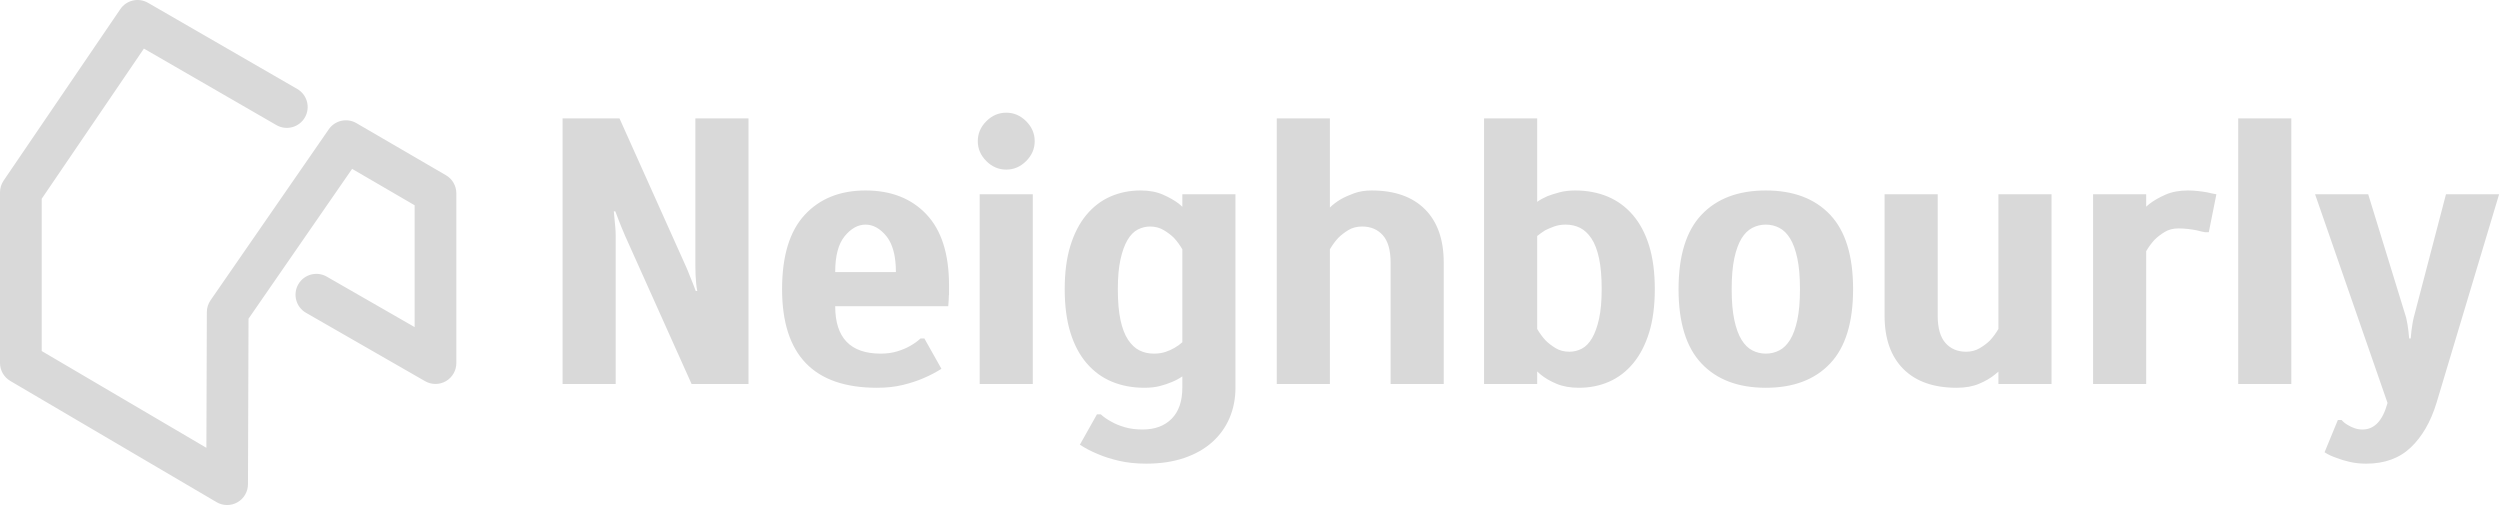 <svg width="1199" height="243" viewBox="0 0 1199 243" fill="none" xmlns="http://www.w3.org/2000/svg">
<path d="M333.503 127.745C333.503 129.081 333.531 130.475 333.593 131.931C333.653 133.386 333.744 134.661 333.866 135.751C333.985 137.088 334.168 138.361 334.412 139.573H333.684C333.177 138.308 332.691 137.033 332.228 135.751C331.742 134.66 331.228 133.386 330.682 131.931C330.153 130.517 329.576 129.121 328.953 127.745L297.107 56.774H269.811V184.157H295.288V113.186C295.288 111.853 295.225 110.488 295.106 109.092C294.991 107.787 294.87 106.483 294.742 105.179C294.624 103.905 294.503 102.631 294.378 101.357H295.106C295.59 102.571 296.076 103.845 296.562 105.179C297.081 106.482 297.597 107.786 298.109 109.092C298.647 110.473 299.224 111.838 299.838 113.186L331.684 184.157H358.98V56.774H333.503V127.745ZM482.593 54.045C478.953 54.045 475.769 55.41 473.039 58.14C470.309 60.87 468.945 64.054 468.945 67.693C468.945 71.332 470.31 74.518 473.039 77.247C475.769 79.977 478.953 81.341 482.593 81.341C486.232 81.341 489.417 79.977 492.147 77.247C494.877 74.517 496.241 71.332 496.241 67.693C496.241 64.054 494.876 60.87 492.147 58.14C489.417 55.41 486.233 54.045 482.593 54.045ZM469.855 93.169H495.332V184.157H469.855V93.169ZM846.887 91.35C833.662 91.35 823.381 95.235 816.042 102.996C808.7 110.761 805.032 122.65 805.032 138.663C805.032 154.676 808.7 166.568 816.042 174.331C823.381 182.096 833.662 185.977 846.887 185.977C860.108 185.977 870.39 182.096 877.732 174.331C885.071 166.568 888.742 154.677 888.742 138.663C888.742 122.649 885.071 110.761 877.732 102.996C870.39 95.234 860.109 91.35 846.887 91.35ZM861.991 153.495C861.141 157.439 859.99 160.592 858.534 162.957C857.078 165.323 855.349 167.024 853.348 168.053C851.346 169.085 849.191 169.599 846.888 169.599C844.582 169.599 842.43 169.084 840.428 168.053C838.426 167.024 836.697 165.323 835.241 162.957C833.786 160.592 832.631 157.439 831.784 153.495C830.934 149.554 830.51 144.609 830.51 138.664C830.51 132.721 830.934 127.778 831.784 123.833C832.632 119.893 833.786 116.736 835.241 114.371C836.697 112.005 838.426 110.308 840.428 109.275C842.43 108.246 844.582 107.729 846.888 107.729C849.191 107.729 851.346 108.246 853.348 109.275C855.349 110.308 857.078 112.005 858.534 114.371C859.99 116.736 861.142 119.893 861.991 123.833C862.839 127.778 863.265 132.721 863.265 138.664C863.265 144.609 862.839 149.554 861.991 153.495ZM1173.09 93.169L1157.62 152.311C1157.36 153.363 1157.15 154.426 1156.99 155.496C1156.82 156.555 1156.66 157.616 1156.53 158.68C1156.41 159.894 1156.29 161.108 1156.17 162.32H1155.44C1155.32 161.109 1155.19 159.895 1155.07 158.68C1154.95 157.711 1154.8 156.65 1154.62 155.496C1154.45 154.426 1154.24 153.363 1153.98 152.311L1135.79 93.169H1110.31L1145.06 193.256C1142.76 201.746 1138.76 205.994 1133.06 205.994C1131.72 205.994 1130.45 205.781 1129.23 205.357C1128.09 204.963 1126.99 204.444 1125.96 203.809C1124.86 203.195 1123.87 202.395 1123.05 201.444H1121.23L1114.86 216.912C1116.55 218.004 1118.5 218.914 1120.68 219.642C1122.5 220.37 1124.62 221.006 1127.05 221.553C1129.47 222.098 1132.08 222.372 1134.87 222.372C1143.61 222.372 1150.71 219.793 1156.17 214.637C1161.62 209.479 1165.75 202.354 1168.54 193.255L1198.57 93.168L1173.09 93.169ZM213.888 84.046L170.935 59.054C168.759 57.788 166.186 57.389 163.729 57.937C161.272 58.485 159.112 59.939 157.68 62.01L100.974 144.025C99.825 145.687 99.206 147.658 99.2 149.679L98.985 214.771L20 168.352V95.326L69.017 23.305L132.559 59.992C137.339 62.753 143.457 61.115 146.219 56.332C148.981 51.549 147.342 45.433 142.559 42.672L70.975 1.342C68.789 0.08 66.206 -0.309 63.746 0.253C61.285 0.816 59.128 2.289 57.708 4.376L1.733 86.618C0.604 88.278 0 90.238 0 92.245L0 174.074C3.91034e-05 175.816 0.455 177.528 1.32 179.04C2.186 180.552 3.431 181.812 4.933 182.695L103.861 240.834C105.377 241.726 107.102 242.202 108.861 242.214C110.621 242.226 112.352 241.773 113.88 240.901C115.408 240.03 116.68 238.771 117.566 237.252C118.452 235.732 118.922 234.006 118.928 232.247L119.19 152.849L168.871 80.993L198.858 98.442V156.872L156.712 132.673C151.922 129.922 145.811 131.575 143.061 136.365C140.311 141.155 141.964 147.266 146.753 150.016L203.879 182.817C205.4 183.69 207.123 184.148 208.876 184.145C210.63 184.142 212.352 183.678 213.869 182.8C215.387 181.921 216.646 180.659 217.522 179.14C218.398 177.621 218.859 175.899 218.859 174.145V92.69C218.859 90.94 218.399 89.221 217.527 87.705C216.655 86.188 215.4 84.926 213.888 84.046ZM1080.72 56.774H1073.44V184.157H1098.92V56.774H1089.58H1080.72ZM783.088 103.087C779.69 99.146 775.656 96.203 770.986 94.262C766.315 92.323 761.128 91.35 755.428 91.35C752.635 91.35 750.12 91.654 747.876 92.26C745.63 92.868 743.719 93.474 742.144 94.08C740.202 94.931 738.564 95.841 737.231 96.81V56.774H711.754V184.157H737.231V178.138L738.869 179.608C740.931 181.308 743.478 182.793 746.512 184.066C749.543 185.34 753.123 185.977 757.249 185.977C762.464 185.977 767.286 185.004 771.716 183.065C776.143 181.126 779.996 178.183 783.271 174.24C786.547 170.299 789.095 165.385 790.914 159.5C792.734 153.617 793.644 146.671 793.644 138.664C793.644 130.657 792.734 123.713 790.914 117.828C789.093 111.944 786.483 107.031 783.088 103.087ZM766.891 152.948C766.041 156.77 764.918 159.864 763.525 162.229C762.129 164.596 760.491 166.264 758.612 167.234C756.729 168.205 754.759 168.689 752.698 168.689C750.15 168.689 747.935 168.114 746.056 166.96C744.174 165.809 742.567 164.565 741.234 163.229C739.778 161.654 738.442 159.835 737.231 157.77V113.186C738.455 112.208 739.73 111.297 741.052 110.456C742.263 109.85 743.691 109.245 745.329 108.636C746.967 108.03 748.815 107.726 750.879 107.726C753.426 107.726 755.729 108.243 757.794 109.272C759.855 110.305 761.675 112.002 763.253 114.368C764.828 116.733 766.043 119.89 766.892 123.83C767.74 127.775 768.166 132.718 768.166 138.661C768.166 144.368 767.739 149.128 766.891 152.948ZM657.835 91.35C654.679 91.35 651.858 91.806 649.373 92.715C646.885 93.625 644.793 94.566 643.095 95.536C641.031 96.75 639.274 98.083 637.818 99.539V56.774H612.341V184.157H637.818V119.556C639.029 117.495 640.365 115.675 641.821 114.097C643.154 112.764 644.761 111.521 646.643 110.366C648.522 109.215 650.737 108.637 653.286 108.637C657.409 108.637 660.716 110.033 663.204 112.823C665.689 115.614 666.935 119.981 666.935 125.925V184.157H692.412V125.925C692.412 114.887 689.409 106.363 683.404 100.357C677.397 94.353 668.873 91.35 657.835 91.35ZM1054.15 91.623C1052.55 91.443 1050.94 91.352 1049.33 91.35C1045.21 91.35 1041.63 92.019 1038.59 93.352C1035.56 94.688 1033.01 96.145 1030.95 97.719C1030.39 98.173 1029.84 98.638 1029.31 99.112V93.17H1003.84V184.158H1029.31V120.466C1030.52 118.405 1031.86 116.585 1033.32 115.007C1034.65 113.674 1036.26 112.431 1038.14 111.276C1040.02 110.125 1042.23 109.547 1044.78 109.547C1046.36 109.547 1047.9 109.638 1049.42 109.82C1050.94 110.002 1052.3 110.215 1053.52 110.457C1054.85 110.821 1056.18 111.126 1057.52 111.367H1059.34L1062.98 93.169C1061.51 92.925 1060.06 92.622 1058.61 92.259C1057.13 91.997 1055.65 91.785 1054.15 91.623ZM958.438 157.771C957.224 159.836 955.89 161.656 954.435 163.23C953.098 164.566 951.46 165.809 949.521 166.961C947.579 168.115 945.396 168.69 942.97 168.69C938.844 168.69 935.538 167.296 933.052 164.505C930.564 161.715 929.321 157.348 929.321 151.402V93.169H903.844V151.401C903.844 162.441 906.846 170.964 912.852 176.969C918.857 182.974 927.379 185.977 938.42 185.977C942.543 185.977 946.123 185.34 949.156 184.066C952.187 182.793 954.735 181.308 956.799 179.608C957.36 179.165 957.906 178.703 958.437 178.224V184.157H983.914V93.169H958.437L958.438 157.771ZM567.048 93.169V99.169C566.514 98.672 565.968 98.189 565.41 97.718C563.346 96.143 560.798 94.687 557.767 93.351C554.733 92.018 551.153 91.349 547.031 91.349C541.813 91.349 536.991 92.322 532.564 94.261C528.134 96.203 524.284 99.145 521.008 103.086C517.732 107.03 515.185 111.944 513.365 117.826C511.545 123.711 510.635 130.655 510.635 138.662C510.635 146.669 511.545 153.615 513.365 159.498C515.185 165.383 517.792 170.297 521.19 174.238C524.585 178.182 528.62 181.124 533.291 183.063C537.96 185.002 543.146 185.975 548.85 185.975C551.639 185.975 554.096 185.702 556.22 185.156C558.341 184.609 560.252 183.973 561.952 183.245C563.748 182.53 565.457 181.614 567.047 180.515V185.974C567.047 192.404 565.347 197.347 561.952 200.805C558.554 204.262 553.882 205.991 547.94 205.991C544.784 205.991 541.963 205.626 539.478 204.899C536.99 204.171 534.898 203.321 533.2 202.352C531.136 201.26 529.379 200.046 527.923 198.712H526.103L517.914 213.27C520.461 214.968 523.373 216.483 526.649 217.819C529.438 219.03 532.774 220.093 536.658 221.003C540.539 221.913 544.907 222.368 549.76 222.368C556.553 222.368 562.618 221.458 567.958 219.638C573.295 217.818 577.784 215.271 581.424 211.994C585.064 208.719 587.821 204.866 589.704 200.439C591.583 196.009 592.525 191.186 592.525 185.972V93.169H567.048ZM567.048 137.103V164.14C565.885 165.196 564.602 166.112 563.226 166.87C562.012 167.598 560.587 168.235 558.95 168.781C557.312 169.326 555.461 169.6 553.4 169.6C550.852 169.6 548.546 169.085 546.485 168.054C544.421 167.025 542.601 165.324 541.026 162.958C539.448 160.593 538.234 157.44 537.386 153.496C536.536 149.555 536.112 144.61 536.112 138.665C536.112 132.964 536.535 128.202 537.386 124.38C538.234 120.558 539.357 117.464 540.753 115.099C542.146 112.734 543.784 111.067 545.666 110.095C547.545 109.125 549.516 108.638 551.58 108.638C554.006 108.638 556.189 109.216 558.131 110.367C560.07 111.522 561.708 112.764 563.045 114.098C564.5 115.676 565.834 117.496 567.048 119.557V137.103ZM415.118 91.35C402.863 91.35 393.128 95.263 385.911 103.087C378.692 110.913 375.084 122.772 375.084 138.663C375.084 170.207 390.248 185.977 420.578 185.977C425.187 185.977 429.341 185.521 433.043 184.612C436.742 183.703 439.986 182.642 442.779 181.428C445.932 180.095 448.844 178.579 451.514 176.879L443.325 162.321H441.505C440.049 163.657 438.349 164.868 436.41 165.961C434.71 166.934 432.679 167.781 430.314 168.508C427.949 169.236 425.31 169.6 422.398 169.6C407.84 169.6 400.561 162.019 400.561 146.853H454.776C454.939 145.058 455.043 143.259 455.09 141.457L455.154 141.393V136.844C455.154 121.802 451.543 110.458 444.326 102.815C437.106 95.171 427.37 91.35 415.118 91.35ZM426.577 130.474H400.56C400.56 122.711 402.076 116.98 405.109 113.277C408.14 109.578 411.478 107.727 415.118 107.727C418.758 107.727 422.093 109.579 425.127 113.277C425.668 113.938 426.144 114.688 426.589 115.479C427.545 117.177 428.272 119.18 428.786 121.469C428.834 121.687 428.887 121.9 428.931 122.123C429.011 122.521 429.079 122.934 429.146 123.35C429.263 124.07 429.358 124.793 429.431 125.519C429.479 125.995 429.517 126.486 429.55 126.982C429.571 127.287 429.596 127.587 429.611 127.9C429.651 128.734 429.676 129.587 429.676 130.474H426.577Z" fill="#D9D9D9"/>
</svg>
